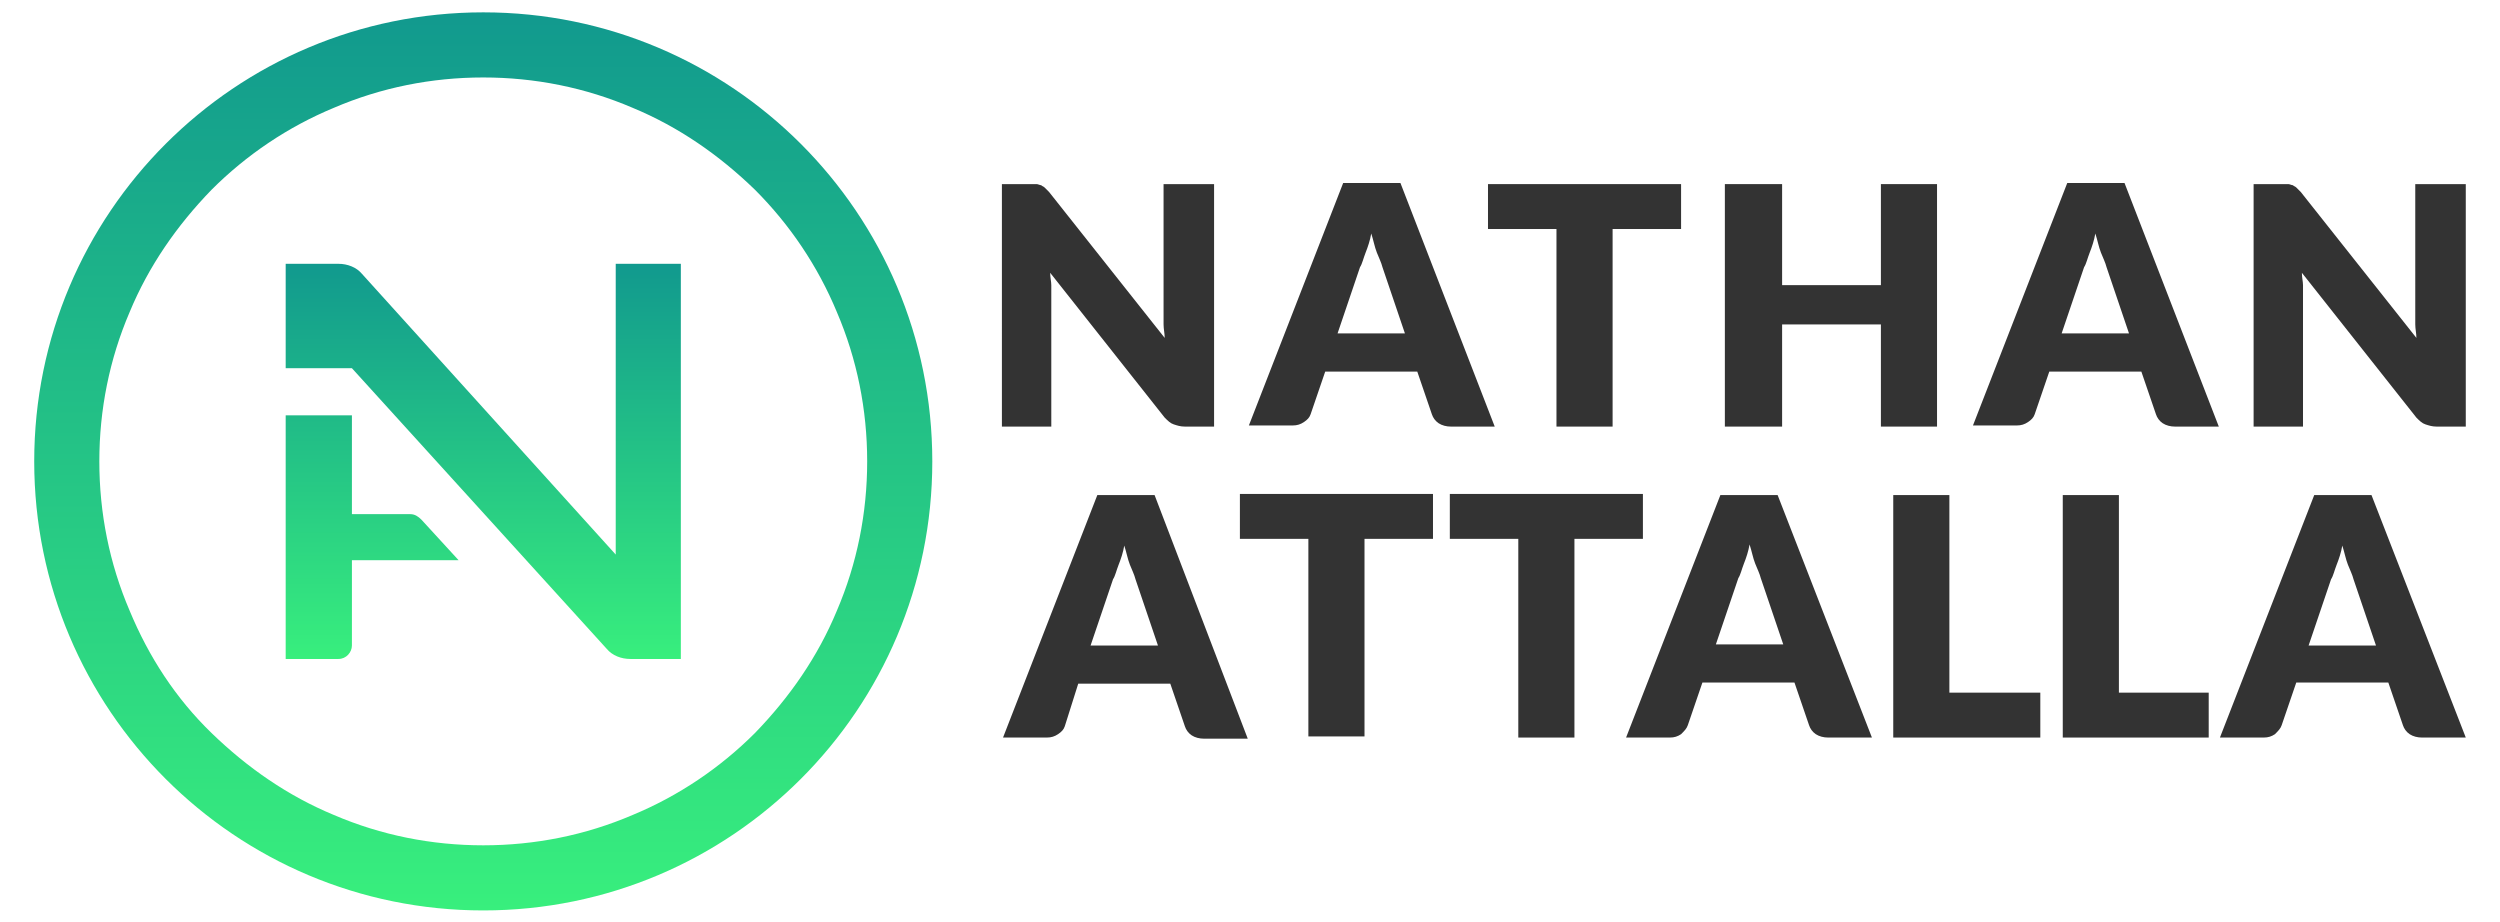 <?xml version="1.0" encoding="utf-8"?>
<!-- Generator: Adobe Illustrator 22.1.0, SVG Export Plug-In . SVG Version: 6.00 Build 0)  -->
<svg version="1.1" id="Layer_1" xmlns="http://www.w3.org/2000/svg" xmlns:xlink="http://www.w3.org/1999/xlink" x="0px" y="0px"
	 viewBox="0 0 219 82.1" width="217" height="80" style="enable-background:new 0 0 219 82.1;" xml:space="preserve">
<style type="text/css">
	.st0{clip-path:url(#SVGID_2_);fill:#333333;}
	.st1{clip-path:url(#SVGID_4_);fill:url(#SVGID_5_);}
	.st2{clip-path:url(#SVGID_7_);fill:url(#SVGID_8_);}
	.st3{fill:none;}
</style>
<g>
	<g>
		<defs>
			<rect id="SVGID_1_" x="1.2" y="1.1" width="216.6" height="80"/>
		</defs>
		<clipPath id="SVGID_2_">
			<use xlink:href="#SVGID_1_"  style="overflow:visible;"/>
		</clipPath>
		<path class="st0" d="M106.3,16.4V38h-2.6c-0.4,0-0.7-0.1-1-0.2c-0.3-0.1-0.5-0.3-0.8-0.6L91.7,24.3c0,0.4,0.1,0.8,0.1,1.1
			c0,0.4,0,0.7,0,1V38h-4.4V16.4H90c0.2,0,0.4,0,0.5,0c0.1,0,0.3,0.1,0.4,0.1c0.1,0.1,0.2,0.1,0.3,0.2c0.1,0.1,0.2,0.2,0.4,0.4
			l10.3,13c0-0.4-0.1-0.8-0.1-1.2c0-0.4,0-0.8,0-1.1V16.4H106.3z"/>
		<path class="st0" d="M131.3,38h-3.9c-0.4,0-0.8-0.1-1.1-0.3c-0.3-0.2-0.5-0.5-0.6-0.8l-1.3-3.8h-8.2l-1.3,3.8
			c-0.1,0.3-0.3,0.5-0.6,0.7c-0.3,0.2-0.6,0.3-1,0.3h-3.9l8.4-21.6h5.1L131.3,38z M123.3,29.7l-2-5.9c-0.1-0.4-0.3-0.8-0.5-1.3
			c-0.2-0.5-0.3-1.1-0.5-1.7c-0.1,0.6-0.3,1.2-0.5,1.7c-0.2,0.5-0.3,1-0.5,1.3l-2,5.9H123.3z"/>
		<polygon class="st0" points="147.9,20.4 141.8,20.4 141.8,38 136.8,38 136.8,20.4 130.7,20.4 130.7,16.4 147.9,16.4 		"/>
		<polygon class="st0" points="170.7,16.4 170.7,38 165.7,38 165.7,28.9 156.9,28.9 156.9,38 151.8,38 151.8,16.4 156.9,16.4 
			156.9,25.4 165.7,25.4 165.7,16.4 		"/>
		<path class="st0" d="M195.8,38h-3.9c-0.4,0-0.8-0.1-1.1-0.3c-0.3-0.2-0.5-0.5-0.6-0.8l-1.3-3.8h-8.2l-1.3,3.8
			c-0.1,0.3-0.3,0.5-0.6,0.7c-0.3,0.2-0.6,0.3-1,0.3h-3.9l8.4-21.6h5.1L195.8,38z M187.8,29.7l-2-5.9c-0.1-0.4-0.3-0.8-0.5-1.3
			c-0.2-0.5-0.3-1.1-0.5-1.7c-0.1,0.6-0.3,1.2-0.5,1.7c-0.2,0.5-0.3,1-0.5,1.3l-2,5.9H187.8z"/>
		<path class="st0" d="M217.8,16.4V38h-2.6c-0.4,0-0.7-0.1-1-0.2c-0.3-0.1-0.5-0.3-0.8-0.6l-10.2-12.9c0,0.4,0.1,0.8,0.1,1.1
			c0,0.4,0,0.7,0,1V38h-4.4V16.4h2.6c0.2,0,0.4,0,0.5,0c0.1,0,0.3,0.1,0.4,0.1c0.1,0.1,0.2,0.1,0.3,0.2c0.1,0.1,0.2,0.2,0.4,0.4
			l10.3,13c0-0.4-0.1-0.8-0.1-1.2c0-0.4,0-0.8,0-1.1V16.4H217.8z"/>
		<path class="st0" d="M109.3,65.8h-3.9c-0.4,0-0.8-0.1-1.1-0.3c-0.3-0.2-0.5-0.5-0.6-0.8l-1.3-3.8h-8.2L93,64.7
			c-0.1,0.3-0.3,0.5-0.6,0.7c-0.3,0.2-0.6,0.3-1,0.3h-3.9l8.4-21.6h5.1L109.3,65.8z M101.3,57.5l-2-5.9c-0.1-0.4-0.3-0.8-0.5-1.3
			c-0.2-0.5-0.3-1.1-0.5-1.7c-0.1,0.6-0.3,1.2-0.5,1.7c-0.2,0.5-0.3,1-0.5,1.3l-2,5.9H101.3z"/>
		<polygon class="st0" points="125.8,48 119.7,48 119.7,65.6 114.7,65.6 114.7,48 108.6,48 108.6,44 125.8,44 		"/>
		<polygon class="st0" points="144.5,48 138.4,48 138.4,65.7 133.4,65.7 133.4,48 127.3,48 127.3,44 144.5,44 		"/>
		<path class="st0" d="M164.9,65.7H161c-0.4,0-0.8-0.1-1.1-0.3c-0.3-0.2-0.5-0.5-0.6-0.8l-1.3-3.8h-8.2l-1.3,3.8
			c-0.1,0.3-0.3,0.5-0.6,0.8c-0.3,0.2-0.6,0.3-1,0.3H143l8.4-21.6h5.1L164.9,65.7z M157,57.4l-2-5.9c-0.1-0.4-0.3-0.8-0.5-1.3
			c-0.2-0.5-0.3-1.1-0.5-1.7c-0.1,0.6-0.3,1.2-0.5,1.7c-0.2,0.5-0.3,1-0.5,1.3l-2,5.9H157z"/>
		<polygon class="st0" points="179.9,61.7 179.9,65.7 166.8,65.7 166.8,44.1 171.8,44.1 171.8,61.7 		"/>
		<polygon class="st0" points="194.9,61.7 194.9,65.7 181.9,65.7 181.9,44.1 186.9,44.1 186.9,61.7 		"/>
		<path class="st0" d="M217.8,65.7h-3.9c-0.4,0-0.8-0.1-1.1-0.3c-0.3-0.2-0.5-0.5-0.6-0.8l-1.3-3.8h-8.2l-1.3,3.8
			c-0.1,0.3-0.3,0.5-0.6,0.8c-0.3,0.2-0.6,0.3-1,0.3h-3.9l8.4-21.6h5.1L217.8,65.7z M209.8,57.5l-2-5.9c-0.1-0.4-0.3-0.8-0.5-1.3
			c-0.2-0.5-0.3-1.1-0.5-1.7c-0.1,0.6-0.3,1.2-0.5,1.7c-0.2,0.5-0.3,1-0.5,1.3l-2,5.9H209.8z"/>
	</g>
	<g>
		<defs>
			<path id="SVGID_3_" d="M23.6,37v21.7h4.7c0.7,0,1.2-0.6,1.2-1.2l0-7.6l9.5,0l-3.3-3.6c-0.3-0.3-0.6-0.5-1-0.5h-5.2V37H23.6z
				 M53,23.5V37v12.4l-22.6-25c-0.5-0.6-1.3-0.9-2.1-0.9h-4.7v9.3h5.9l22.7,25c0.5,0.6,1.3,0.9,2.1,0.9h4.6v-8.8V23.5H53z"/>
		</defs>
		<clipPath id="SVGID_4_">
			<use xlink:href="#SVGID_3_"  style="overflow:visible;"/>
		</clipPath>
		
			<linearGradient id="SVGID_5_" gradientUnits="userSpaceOnUse" x1="9.665" y1="-4.812" x2="9.774" y2="-4.812" gradientTransform="matrix(0 -321.805 -321.805 0 -1507.383 3168.898)">
			<stop  offset="0" style="stop-color:#38EF7D"/>
			<stop  offset="1" style="stop-color:#11998E"/>
		</linearGradient>
		<rect x="23.6" y="23.5" class="st1" width="35.2" height="35.2"/>
	</g>
	<g>
		<defs>
			<path id="SVGID_6_" d="M27.9,72.6c-4.1-1.7-7.7-4.2-10.9-7.3s-5.6-6.8-7.3-10.9C7.9,50.2,7,45.7,7,41.1c0-4.6,0.9-9.1,2.7-13.3
				c1.7-4.1,4.2-7.7,7.3-10.9c3.1-3.1,6.8-5.6,10.9-7.3c4.2-1.8,8.7-2.7,13.3-2.7c4.6,0,9.1,0.9,13.3,2.7c4.1,1.7,7.7,4.2,10.9,7.3
				c3.1,3.1,5.6,6.8,7.3,10.9c1.8,4.2,2.7,8.7,2.7,13.3c0,4.6-0.9,9.1-2.7,13.3c-1.7,4.1-4.2,7.7-7.3,10.9
				c-3.1,3.1-6.8,5.6-10.9,7.3c-4.2,1.8-8.7,2.7-13.3,2.7C36.6,75.3,32.1,74.4,27.9,72.6 M41.2,1.1c-22.1,0-40,17.9-40,40
				c0,22.1,17.9,40,40,40c22.1,0,40-17.9,40-40C81.2,19,63.3,1.1,41.2,1.1z"/>
		</defs>
		<clipPath id="SVGID_7_">
			<use xlink:href="#SVGID_6_"  style="overflow:visible;"/>
		</clipPath>
		
			<linearGradient id="SVGID_8_" gradientUnits="userSpaceOnUse" x1="10.381" y1="-5.395" x2="10.491" y2="-5.395" gradientTransform="matrix(0 -730.85 -730.85 0 -3901.983 7668.07)">
			<stop  offset="0" style="stop-color:#38EF7D"/>
			<stop  offset="1" style="stop-color:#11998E"/>
		</linearGradient>
		<rect x="1.2" y="1.1" class="st2" width="80" height="80"/>
	</g>
	<rect x="1.2" y="1.1" class="st3" width="216.6" height="80"/>
</g>
</svg>
